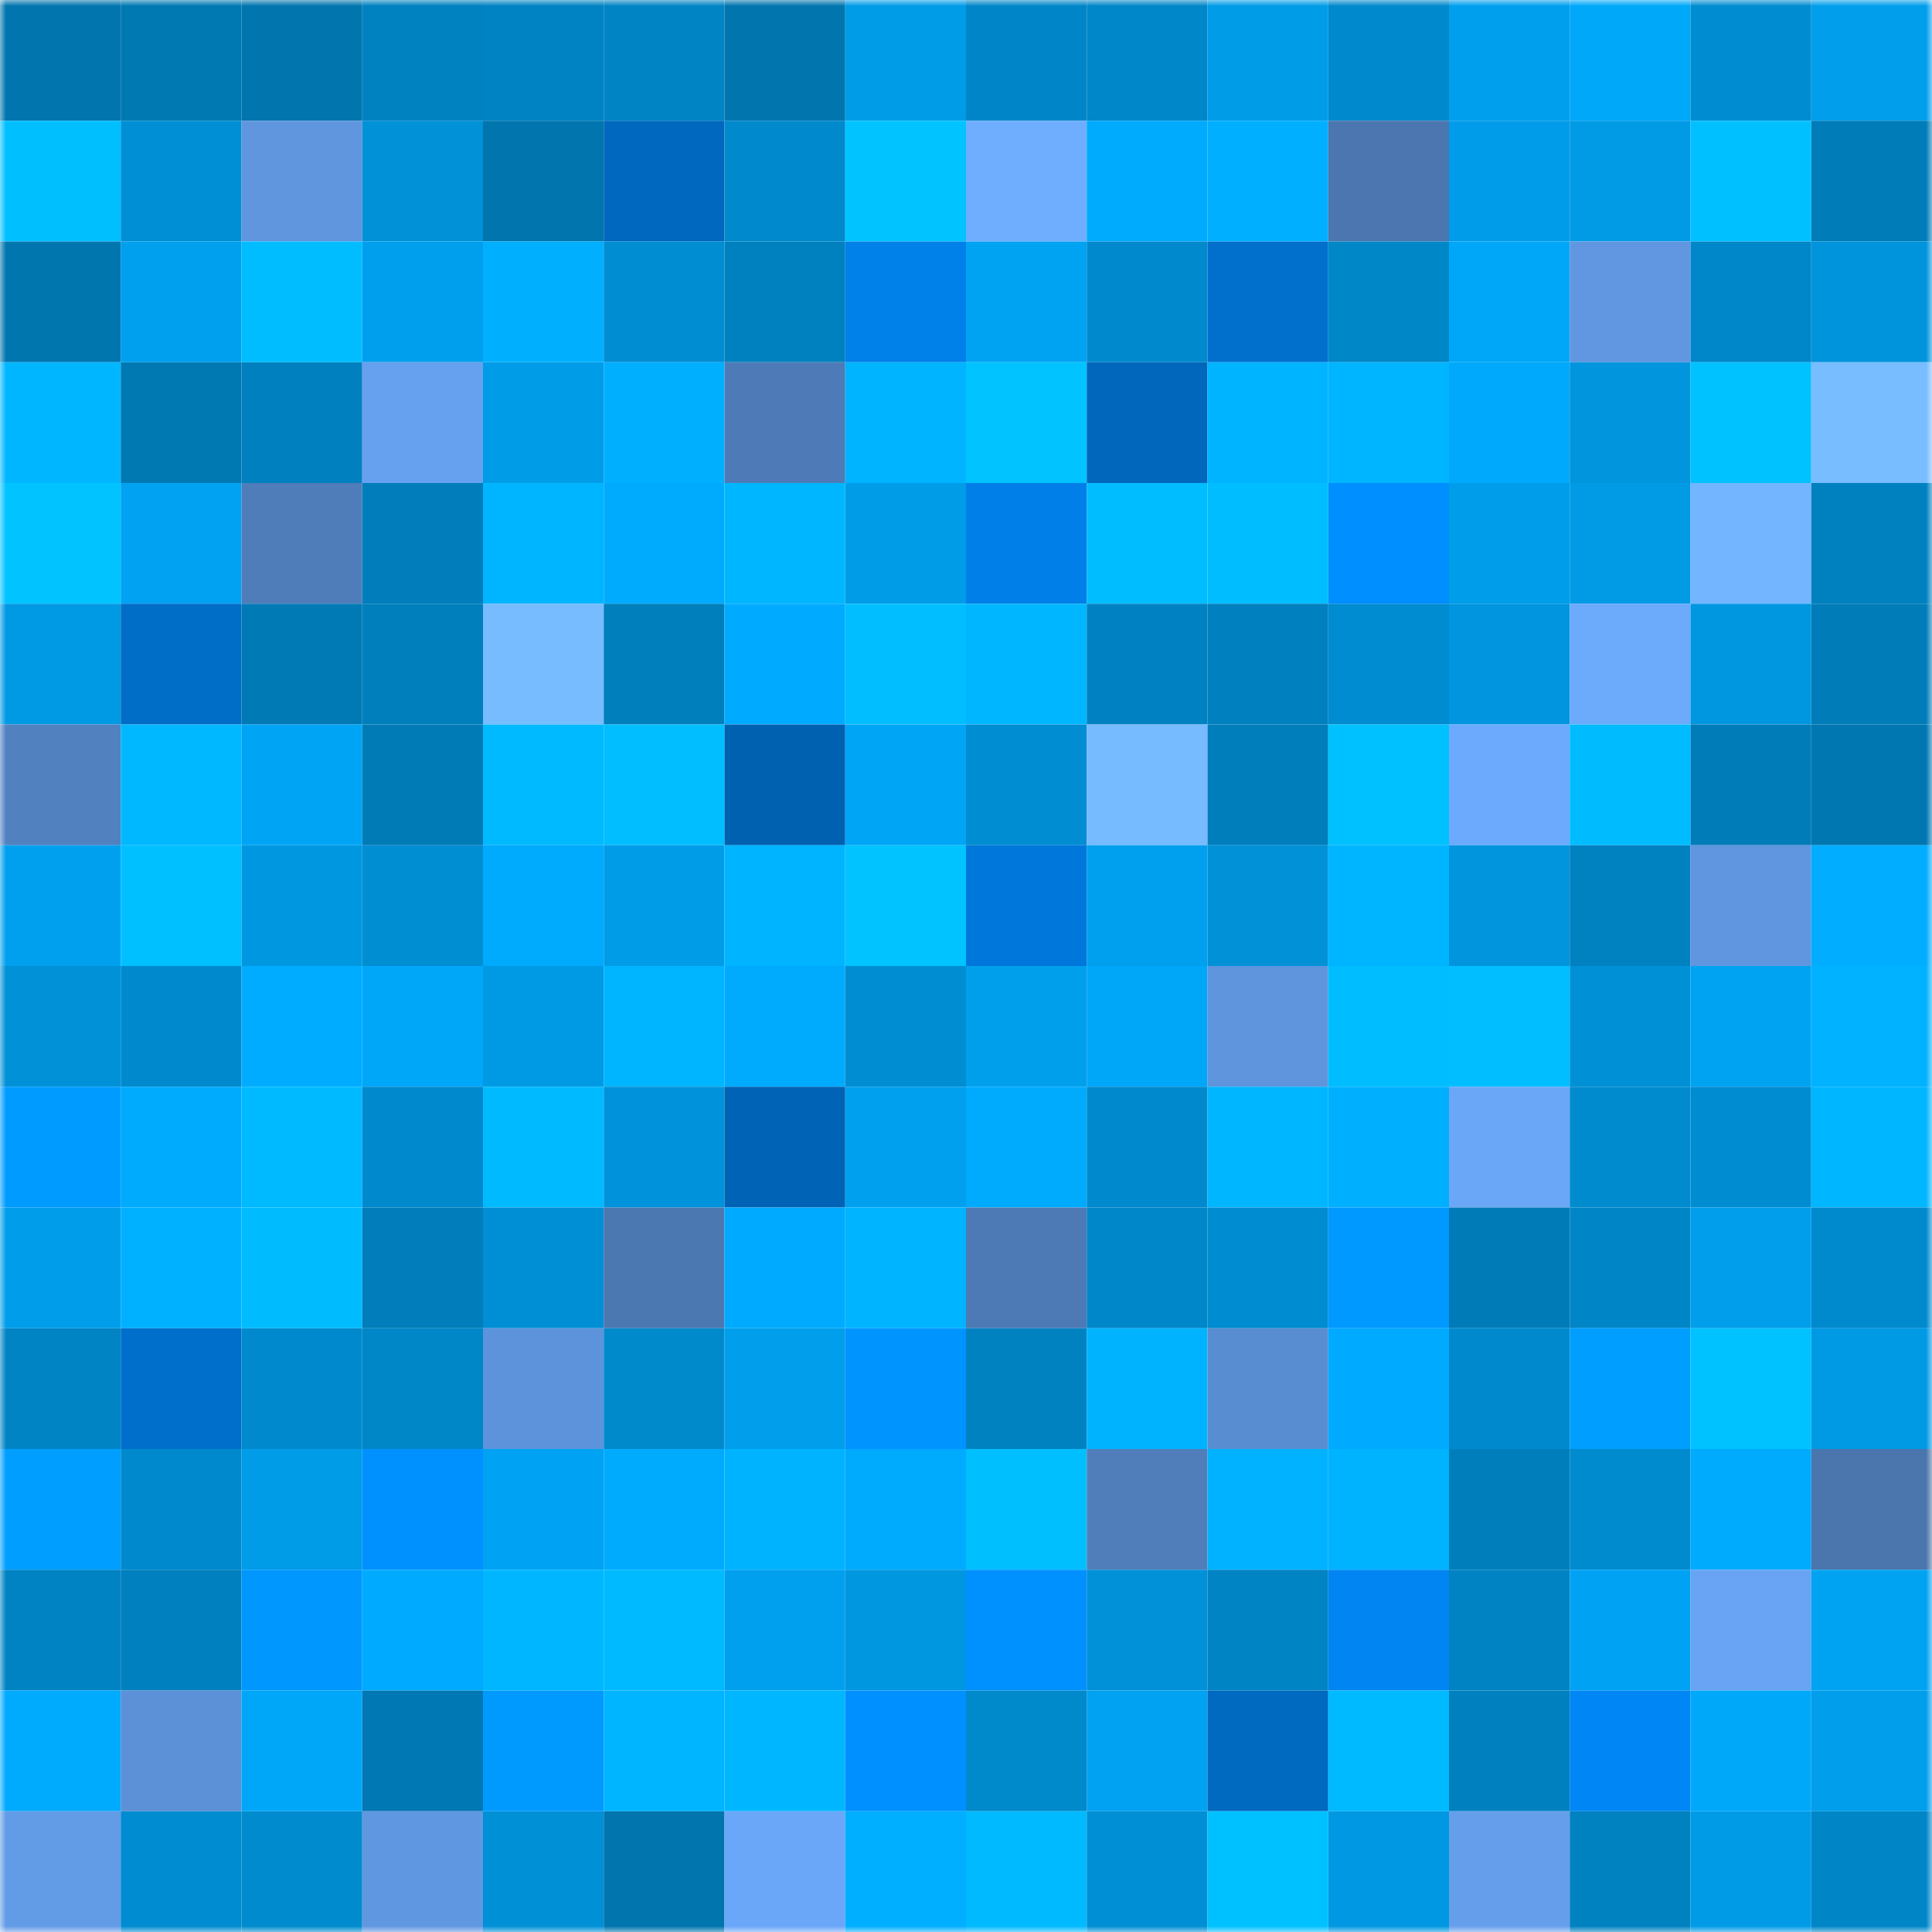 <svg viewBox="0 0 160 160" fill="none" role="img" xmlns="http://www.w3.org/2000/svg" width="240" height="240" name="ens%2Cavataraporter.eth"><mask id="1349090463" mask-type="alpha" maskUnits="userSpaceOnUse" x="0" y="0" width="160" height="160"><rect width="160" height="160" fill="#FFFFFF"></rect></mask><g mask="url(#1349090463)"><rect x="0" y="0" width="10" height="10" fill="#0075ae"></rect><rect x="10" y="0" width="10" height="10" fill="#0079b3"></rect><rect x="20" y="0" width="10" height="10" fill="#0075ae"></rect><rect x="30" y="0" width="10" height="10" fill="#0082c1"></rect><rect x="40" y="0" width="10" height="10" fill="#0083c2"></rect><rect x="50" y="0" width="10" height="10" fill="#0084c4"></rect><rect x="60" y="0" width="10" height="10" fill="#0075ae"></rect><rect x="70" y="0" width="10" height="10" fill="#009ce7"></rect><rect x="80" y="0" width="10" height="10" fill="#0086c8"></rect><rect x="90" y="0" width="10" height="10" fill="#0087c9"></rect><rect x="100" y="0" width="10" height="10" fill="#009ce7"></rect><rect x="110" y="0" width="10" height="10" fill="#0089cc"></rect><rect x="120" y="0" width="10" height="10" fill="#009fed"></rect><rect x="130" y="0" width="10" height="10" fill="#00a8fa"></rect><rect x="140" y="0" width="10" height="10" fill="#008cd0"></rect><rect x="150" y="0" width="10" height="10" fill="#009eeb"></rect><rect x="0" y="10" width="10" height="10" fill="#00bfff"></rect><rect x="10" y="10" width="10" height="10" fill="#008fd4"></rect><rect x="20" y="10" width="10" height="10" fill="#5f96de"></rect><rect x="30" y="10" width="10" height="10" fill="#0091d7"></rect><rect x="40" y="10" width="10" height="10" fill="#0075ae"></rect><rect x="50" y="10" width="10" height="10" fill="#0068be"></rect><rect x="60" y="10" width="10" height="10" fill="#0089cc"></rect><rect x="70" y="10" width="10" height="10" fill="#00c3ff"></rect><rect x="80" y="10" width="10" height="10" fill="#6faeff"></rect><rect x="90" y="10" width="10" height="10" fill="#00aafc"></rect><rect x="100" y="10" width="10" height="10" fill="#00afff"></rect><rect x="110" y="10" width="10" height="10" fill="#4b76af"></rect><rect x="120" y="10" width="10" height="10" fill="#009ce9"></rect><rect x="130" y="10" width="10" height="10" fill="#009ae5"></rect><rect x="140" y="10" width="10" height="10" fill="#00c0ff"></rect><rect x="150" y="10" width="10" height="10" fill="#007cb8"></rect><rect x="0" y="20" width="10" height="10" fill="#0076af"></rect><rect x="10" y="20" width="10" height="10" fill="#00a0ee"></rect><rect x="20" y="20" width="10" height="10" fill="#00bdff"></rect><rect x="30" y="20" width="10" height="10" fill="#009fed"></rect><rect x="40" y="20" width="10" height="10" fill="#00b0ff"></rect><rect x="50" y="20" width="10" height="10" fill="#008dd2"></rect><rect x="60" y="20" width="10" height="10" fill="#0081bf"></rect><rect x="70" y="20" width="10" height="10" fill="#0080e9"></rect><rect x="80" y="20" width="10" height="10" fill="#00a3f2"></rect><rect x="90" y="20" width="10" height="10" fill="#008acd"></rect><rect x="100" y="20" width="10" height="10" fill="#0070cc"></rect><rect x="110" y="20" width="10" height="10" fill="#0087c8"></rect><rect x="120" y="20" width="10" height="10" fill="#00a7f9"></rect><rect x="130" y="20" width="10" height="10" fill="#6097e0"></rect><rect x="140" y="20" width="10" height="10" fill="#0087c9"></rect><rect x="150" y="20" width="10" height="10" fill="#0094dc"></rect><rect x="0" y="30" width="10" height="10" fill="#00b7ff"></rect><rect x="10" y="30" width="10" height="10" fill="#0079b3"></rect><rect x="20" y="30" width="10" height="10" fill="#0080bf"></rect><rect x="30" y="30" width="10" height="10" fill="#66a1ef"></rect><rect x="40" y="30" width="10" height="10" fill="#009ce7"></rect><rect x="50" y="30" width="10" height="10" fill="#00b0ff"></rect><rect x="60" y="30" width="10" height="10" fill="#4e7bb7"></rect><rect x="70" y="30" width="10" height="10" fill="#00b4ff"></rect><rect x="80" y="30" width="10" height="10" fill="#00c3ff"></rect><rect x="90" y="30" width="10" height="10" fill="#0067bc"></rect><rect x="100" y="30" width="10" height="10" fill="#00b4ff"></rect><rect x="110" y="30" width="10" height="10" fill="#00b5ff"></rect><rect x="120" y="30" width="10" height="10" fill="#00a9fb"></rect><rect x="130" y="30" width="10" height="10" fill="#0095dd"></rect><rect x="140" y="30" width="10" height="10" fill="#00c2ff"></rect><rect x="150" y="30" width="10" height="10" fill="#78bdff"></rect><rect x="0" y="40" width="10" height="10" fill="#00c3ff"></rect><rect x="10" y="40" width="10" height="10" fill="#00a2f1"></rect><rect x="20" y="40" width="10" height="10" fill="#4f7db9"></rect><rect x="30" y="40" width="10" height="10" fill="#007dba"></rect><rect x="40" y="40" width="10" height="10" fill="#00b5ff"></rect><rect x="50" y="40" width="10" height="10" fill="#00abfe"></rect><rect x="60" y="40" width="10" height="10" fill="#00b7ff"></rect><rect x="70" y="40" width="10" height="10" fill="#009ce7"></rect><rect x="80" y="40" width="10" height="10" fill="#007fe8"></rect><rect x="90" y="40" width="10" height="10" fill="#00bdff"></rect><rect x="100" y="40" width="10" height="10" fill="#00bdff"></rect><rect x="110" y="40" width="10" height="10" fill="#008fff"></rect><rect x="120" y="40" width="10" height="10" fill="#009dea"></rect><rect x="130" y="40" width="10" height="10" fill="#009ae5"></rect><rect x="140" y="40" width="10" height="10" fill="#73b5ff"></rect><rect x="150" y="40" width="10" height="10" fill="#0081bf"></rect><rect x="0" y="50" width="10" height="10" fill="#0099e4"></rect><rect x="10" y="50" width="10" height="10" fill="#006dc7"></rect><rect x="20" y="50" width="10" height="10" fill="#007ab5"></rect><rect x="30" y="50" width="10" height="10" fill="#007fbd"></rect><rect x="40" y="50" width="10" height="10" fill="#77bcff"></rect><rect x="50" y="50" width="10" height="10" fill="#007fbd"></rect><rect x="60" y="50" width="10" height="10" fill="#00abff"></rect><rect x="70" y="50" width="10" height="10" fill="#00beff"></rect><rect x="80" y="50" width="10" height="10" fill="#00b7ff"></rect><rect x="90" y="50" width="10" height="10" fill="#0082c2"></rect><rect x="100" y="50" width="10" height="10" fill="#0080be"></rect><rect x="110" y="50" width="10" height="10" fill="#008cd0"></rect><rect x="120" y="50" width="10" height="10" fill="#0095de"></rect><rect x="130" y="50" width="10" height="10" fill="#6caafc"></rect><rect x="140" y="50" width="10" height="10" fill="#0097e0"></rect><rect x="150" y="50" width="10" height="10" fill="#007cb8"></rect><rect x="0" y="60" width="10" height="10" fill="#5181bf"></rect><rect x="10" y="60" width="10" height="10" fill="#00b8ff"></rect><rect x="20" y="60" width="10" height="10" fill="#00a4f5"></rect><rect x="30" y="60" width="10" height="10" fill="#007bb6"></rect><rect x="40" y="60" width="10" height="10" fill="#00baff"></rect><rect x="50" y="60" width="10" height="10" fill="#00beff"></rect><rect x="60" y="60" width="10" height="10" fill="#0061b1"></rect><rect x="70" y="60" width="10" height="10" fill="#00a5f6"></rect><rect x="80" y="60" width="10" height="10" fill="#008dd1"></rect><rect x="90" y="60" width="10" height="10" fill="#76baff"></rect><rect x="100" y="60" width="10" height="10" fill="#007ebb"></rect><rect x="110" y="60" width="10" height="10" fill="#00c1ff"></rect><rect x="120" y="60" width="10" height="10" fill="#6caafd"></rect><rect x="130" y="60" width="10" height="10" fill="#00bcff"></rect><rect x="140" y="60" width="10" height="10" fill="#007cb8"></rect><rect x="150" y="60" width="10" height="10" fill="#0077b1"></rect><rect x="0" y="70" width="10" height="10" fill="#00a0ef"></rect><rect x="10" y="70" width="10" height="10" fill="#00c0ff"></rect><rect x="20" y="70" width="10" height="10" fill="#0097e1"></rect><rect x="30" y="70" width="10" height="10" fill="#008ed3"></rect><rect x="40" y="70" width="10" height="10" fill="#00aafc"></rect><rect x="50" y="70" width="10" height="10" fill="#009ce8"></rect><rect x="60" y="70" width="10" height="10" fill="#00b4ff"></rect><rect x="70" y="70" width="10" height="10" fill="#00c3ff"></rect><rect x="80" y="70" width="10" height="10" fill="#0077da"></rect><rect x="90" y="70" width="10" height="10" fill="#00a0ee"></rect><rect x="100" y="70" width="10" height="10" fill="#0091d7"></rect><rect x="110" y="70" width="10" height="10" fill="#00b5ff"></rect><rect x="120" y="70" width="10" height="10" fill="#0095dd"></rect><rect x="130" y="70" width="10" height="10" fill="#0081c0"></rect><rect x="140" y="70" width="10" height="10" fill="#5f96df"></rect><rect x="150" y="70" width="10" height="10" fill="#00adff"></rect><rect x="0" y="80" width="10" height="10" fill="#0091d7"></rect><rect x="10" y="80" width="10" height="10" fill="#008acd"></rect><rect x="20" y="80" width="10" height="10" fill="#00acff"></rect><rect x="30" y="80" width="10" height="10" fill="#00a7f8"></rect><rect x="40" y="80" width="10" height="10" fill="#0099e4"></rect><rect x="50" y="80" width="10" height="10" fill="#00b5ff"></rect><rect x="60" y="80" width="10" height="10" fill="#00aafd"></rect><rect x="70" y="80" width="10" height="10" fill="#008dd1"></rect><rect x="80" y="80" width="10" height="10" fill="#009fec"></rect><rect x="90" y="80" width="10" height="10" fill="#00a7f9"></rect><rect x="100" y="80" width="10" height="10" fill="#5e95dd"></rect><rect x="110" y="80" width="10" height="10" fill="#00bdff"></rect><rect x="120" y="80" width="10" height="10" fill="#00beff"></rect><rect x="130" y="80" width="10" height="10" fill="#0090d6"></rect><rect x="140" y="80" width="10" height="10" fill="#00a3f2"></rect><rect x="150" y="80" width="10" height="10" fill="#00b2ff"></rect><rect x="0" y="90" width="10" height="10" fill="#009bff"></rect><rect x="10" y="90" width="10" height="10" fill="#00aafc"></rect><rect x="20" y="90" width="10" height="10" fill="#00baff"></rect><rect x="30" y="90" width="10" height="10" fill="#0089cc"></rect><rect x="40" y="90" width="10" height="10" fill="#00baff"></rect><rect x="50" y="90" width="10" height="10" fill="#0092da"></rect><rect x="60" y="90" width="10" height="10" fill="#0063b5"></rect><rect x="70" y="90" width="10" height="10" fill="#00a0ef"></rect><rect x="80" y="90" width="10" height="10" fill="#00aafd"></rect><rect x="90" y="90" width="10" height="10" fill="#008acd"></rect><rect x="100" y="90" width="10" height="10" fill="#00b6ff"></rect><rect x="110" y="90" width="10" height="10" fill="#00b0ff"></rect><rect x="120" y="90" width="10" height="10" fill="#6aa7f7"></rect><rect x="130" y="90" width="10" height="10" fill="#008bcf"></rect><rect x="140" y="90" width="10" height="10" fill="#008cd1"></rect><rect x="150" y="90" width="10" height="10" fill="#00b6ff"></rect><rect x="0" y="100" width="10" height="10" fill="#009dea"></rect><rect x="10" y="100" width="10" height="10" fill="#00b1ff"></rect><rect x="20" y="100" width="10" height="10" fill="#00bcff"></rect><rect x="30" y="100" width="10" height="10" fill="#007dba"></rect><rect x="40" y="100" width="10" height="10" fill="#008fd5"></rect><rect x="50" y="100" width="10" height="10" fill="#4c78b1"></rect><rect x="60" y="100" width="10" height="10" fill="#00abff"></rect><rect x="70" y="100" width="10" height="10" fill="#00b4ff"></rect><rect x="80" y="100" width="10" height="10" fill="#4d7ab5"></rect><rect x="90" y="100" width="10" height="10" fill="#0087c9"></rect><rect x="100" y="100" width="10" height="10" fill="#008cd1"></rect><rect x="110" y="100" width="10" height="10" fill="#0099ff"></rect><rect x="120" y="100" width="10" height="10" fill="#007bb7"></rect><rect x="130" y="100" width="10" height="10" fill="#0086c7"></rect><rect x="140" y="100" width="10" height="10" fill="#009eeb"></rect><rect x="150" y="100" width="10" height="10" fill="#008ace"></rect><rect x="0" y="110" width="10" height="10" fill="#0084c4"></rect><rect x="10" y="110" width="10" height="10" fill="#006fcb"></rect><rect x="20" y="110" width="10" height="10" fill="#008acd"></rect><rect x="30" y="110" width="10" height="10" fill="#0087c8"></rect><rect x="40" y="110" width="10" height="10" fill="#5d93da"></rect><rect x="50" y="110" width="10" height="10" fill="#0089cb"></rect><rect x="60" y="110" width="10" height="10" fill="#009eeb"></rect><rect x="70" y="110" width="10" height="10" fill="#0094ff"></rect><rect x="80" y="110" width="10" height="10" fill="#0082c1"></rect><rect x="90" y="110" width="10" height="10" fill="#00b3ff"></rect><rect x="100" y="110" width="10" height="10" fill="#598dd1"></rect><rect x="110" y="110" width="10" height="10" fill="#00abff"></rect><rect x="120" y="110" width="10" height="10" fill="#008acd"></rect><rect x="130" y="110" width="10" height="10" fill="#009eff"></rect><rect x="140" y="110" width="10" height="10" fill="#00c2ff"></rect><rect x="150" y="110" width="10" height="10" fill="#0099e4"></rect><rect x="0" y="120" width="10" height="10" fill="#009eff"></rect><rect x="10" y="120" width="10" height="10" fill="#008acd"></rect><rect x="20" y="120" width="10" height="10" fill="#009ce8"></rect><rect x="30" y="120" width="10" height="10" fill="#0091ff"></rect><rect x="40" y="120" width="10" height="10" fill="#00a3f3"></rect><rect x="50" y="120" width="10" height="10" fill="#00abfe"></rect><rect x="60" y="120" width="10" height="10" fill="#00b3ff"></rect><rect x="70" y="120" width="10" height="10" fill="#00aafd"></rect><rect x="80" y="120" width="10" height="10" fill="#00bfff"></rect><rect x="90" y="120" width="10" height="10" fill="#507eba"></rect><rect x="100" y="120" width="10" height="10" fill="#00b2ff"></rect><rect x="110" y="120" width="10" height="10" fill="#00b3ff"></rect><rect x="120" y="120" width="10" height="10" fill="#007ebc"></rect><rect x="130" y="120" width="10" height="10" fill="#008bcf"></rect><rect x="140" y="120" width="10" height="10" fill="#00abfe"></rect><rect x="150" y="120" width="10" height="10" fill="#4a75ad"></rect><rect x="0" y="130" width="10" height="10" fill="#0083c3"></rect><rect x="10" y="130" width="10" height="10" fill="#0080be"></rect><rect x="20" y="130" width="10" height="10" fill="#0097ff"></rect><rect x="30" y="130" width="10" height="10" fill="#00abff"></rect><rect x="40" y="130" width="10" height="10" fill="#00b7ff"></rect><rect x="50" y="130" width="10" height="10" fill="#00baff"></rect><rect x="60" y="130" width="10" height="10" fill="#00a0ef"></rect><rect x="70" y="130" width="10" height="10" fill="#0097e0"></rect><rect x="80" y="130" width="10" height="10" fill="#0091ff"></rect><rect x="90" y="130" width="10" height="10" fill="#0091d8"></rect><rect x="100" y="130" width="10" height="10" fill="#0084c4"></rect><rect x="110" y="130" width="10" height="10" fill="#0085f2"></rect><rect x="120" y="130" width="10" height="10" fill="#0083c3"></rect><rect x="130" y="130" width="10" height="10" fill="#00a3f3"></rect><rect x="140" y="130" width="10" height="10" fill="#68a4f3"></rect><rect x="150" y="130" width="10" height="10" fill="#00a3f2"></rect><rect x="0" y="140" width="10" height="10" fill="#00aafd"></rect><rect x="10" y="140" width="10" height="10" fill="#5c91d7"></rect><rect x="20" y="140" width="10" height="10" fill="#00a7f9"></rect><rect x="30" y="140" width="10" height="10" fill="#0078b3"></rect><rect x="40" y="140" width="10" height="10" fill="#009aff"></rect><rect x="50" y="140" width="10" height="10" fill="#00b5ff"></rect><rect x="60" y="140" width="10" height="10" fill="#00b7ff"></rect><rect x="70" y="140" width="10" height="10" fill="#0090ff"></rect><rect x="80" y="140" width="10" height="10" fill="#0089cb"></rect><rect x="90" y="140" width="10" height="10" fill="#00a2f1"></rect><rect x="100" y="140" width="10" height="10" fill="#0069c0"></rect><rect x="110" y="140" width="10" height="10" fill="#00baff"></rect><rect x="120" y="140" width="10" height="10" fill="#0080bf"></rect><rect x="130" y="140" width="10" height="10" fill="#0086f5"></rect><rect x="140" y="140" width="10" height="10" fill="#00a8fa"></rect><rect x="150" y="140" width="10" height="10" fill="#009eeb"></rect><rect x="0" y="150" width="10" height="10" fill="#629be6"></rect><rect x="10" y="150" width="10" height="10" fill="#008cd1"></rect><rect x="20" y="150" width="10" height="10" fill="#008bce"></rect><rect x="30" y="150" width="10" height="10" fill="#6097e1"></rect><rect x="40" y="150" width="10" height="10" fill="#0090d6"></rect><rect x="50" y="150" width="10" height="10" fill="#0075ae"></rect><rect x="60" y="150" width="10" height="10" fill="#6aa7f8"></rect><rect x="70" y="150" width="10" height="10" fill="#00afff"></rect><rect x="80" y="150" width="10" height="10" fill="#00baff"></rect><rect x="90" y="150" width="10" height="10" fill="#008fd4"></rect><rect x="100" y="150" width="10" height="10" fill="#00c1ff"></rect><rect x="110" y="150" width="10" height="10" fill="#0098e2"></rect><rect x="120" y="150" width="10" height="10" fill="#659feb"></rect><rect x="130" y="150" width="10" height="10" fill="#0081c0"></rect><rect x="140" y="150" width="10" height="10" fill="#009be7"></rect><rect x="150" y="150" width="10" height="10" fill="#0086c7"></rect></g></svg>
